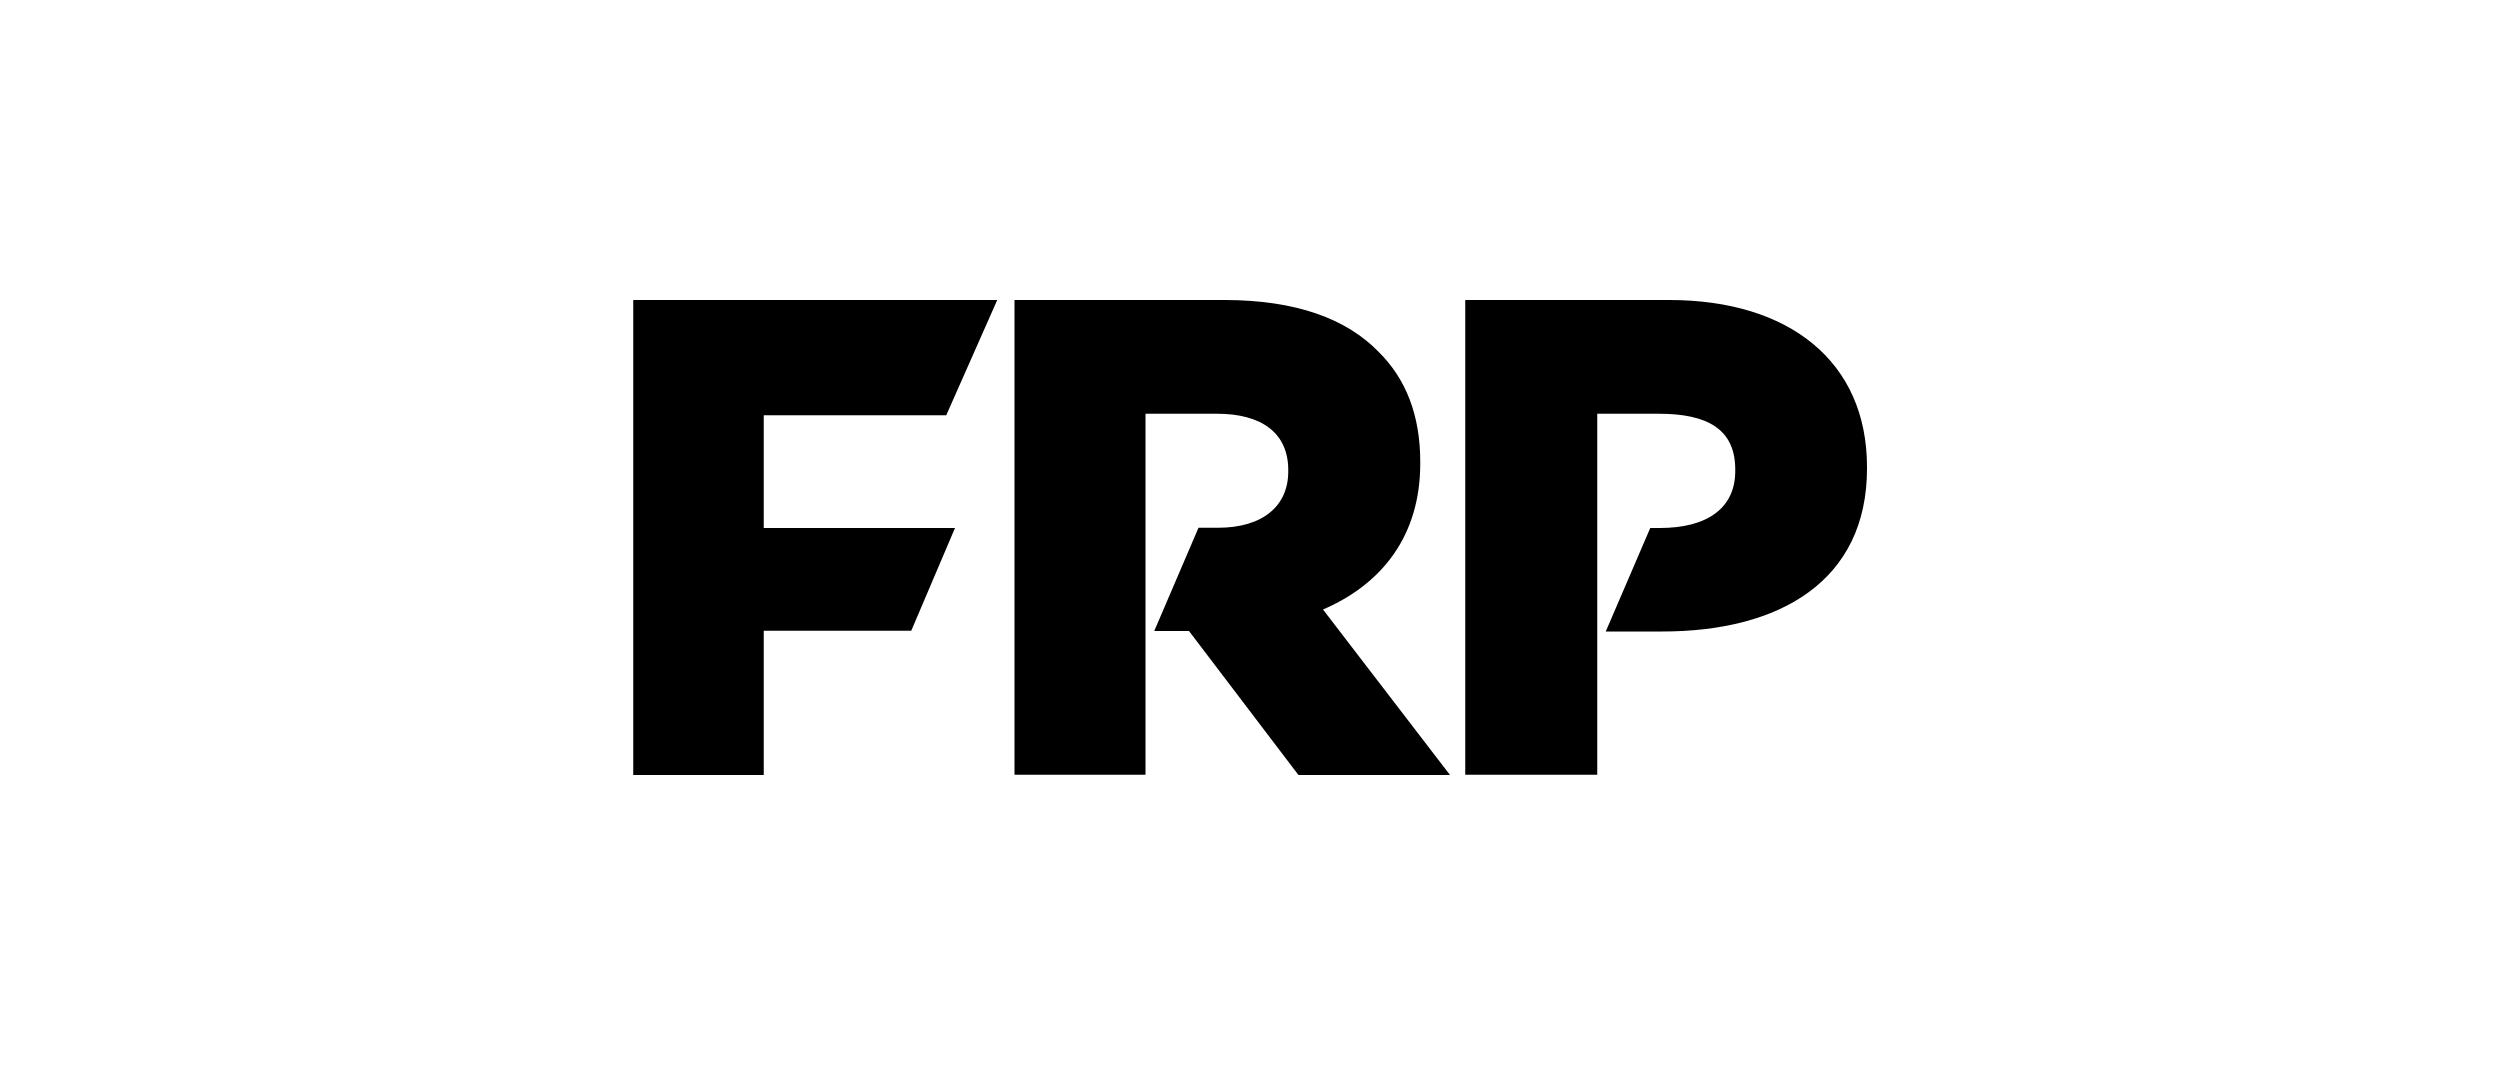 <?xml version="1.0" encoding="UTF-8"?> <svg xmlns="http://www.w3.org/2000/svg" viewBox="0 0 100 43"><path d="m58.61 30.99v-18.99h8.16c4.81 0 7.91 2.47 7.91 6.68v.06c0 4.48-3.46 6.52-8.19 6.52h-2.26l1.78-4.14h.38c1.88 0 3.02-.78 3.02-2.28v-.06c0-1.63-1.14-2.23-3.05-2.23h-2.47v14.44zm-6.68 0-4.37-5.75h-1.39l1.77-4.13h.78c1.79 0 2.81-.87 2.81-2.25v-.06c0-1.49-1.08-2.25-2.84-2.25h-2.87v14.44h-5.24v-18.99h8.39c2.89 0 4.89.76 6.16 2.06 1.11 1.09 1.68 2.55 1.68 4.42v.06c0 2.9-1.54 4.83-3.89 5.84l5.08 6.62h-6.06zm-26.6 0v-18.99h14.56l-2.04 4.61h-7.3v4.51h7.65l-1.75 4.11h-5.9v5.77h-5.23z"></path></svg> 